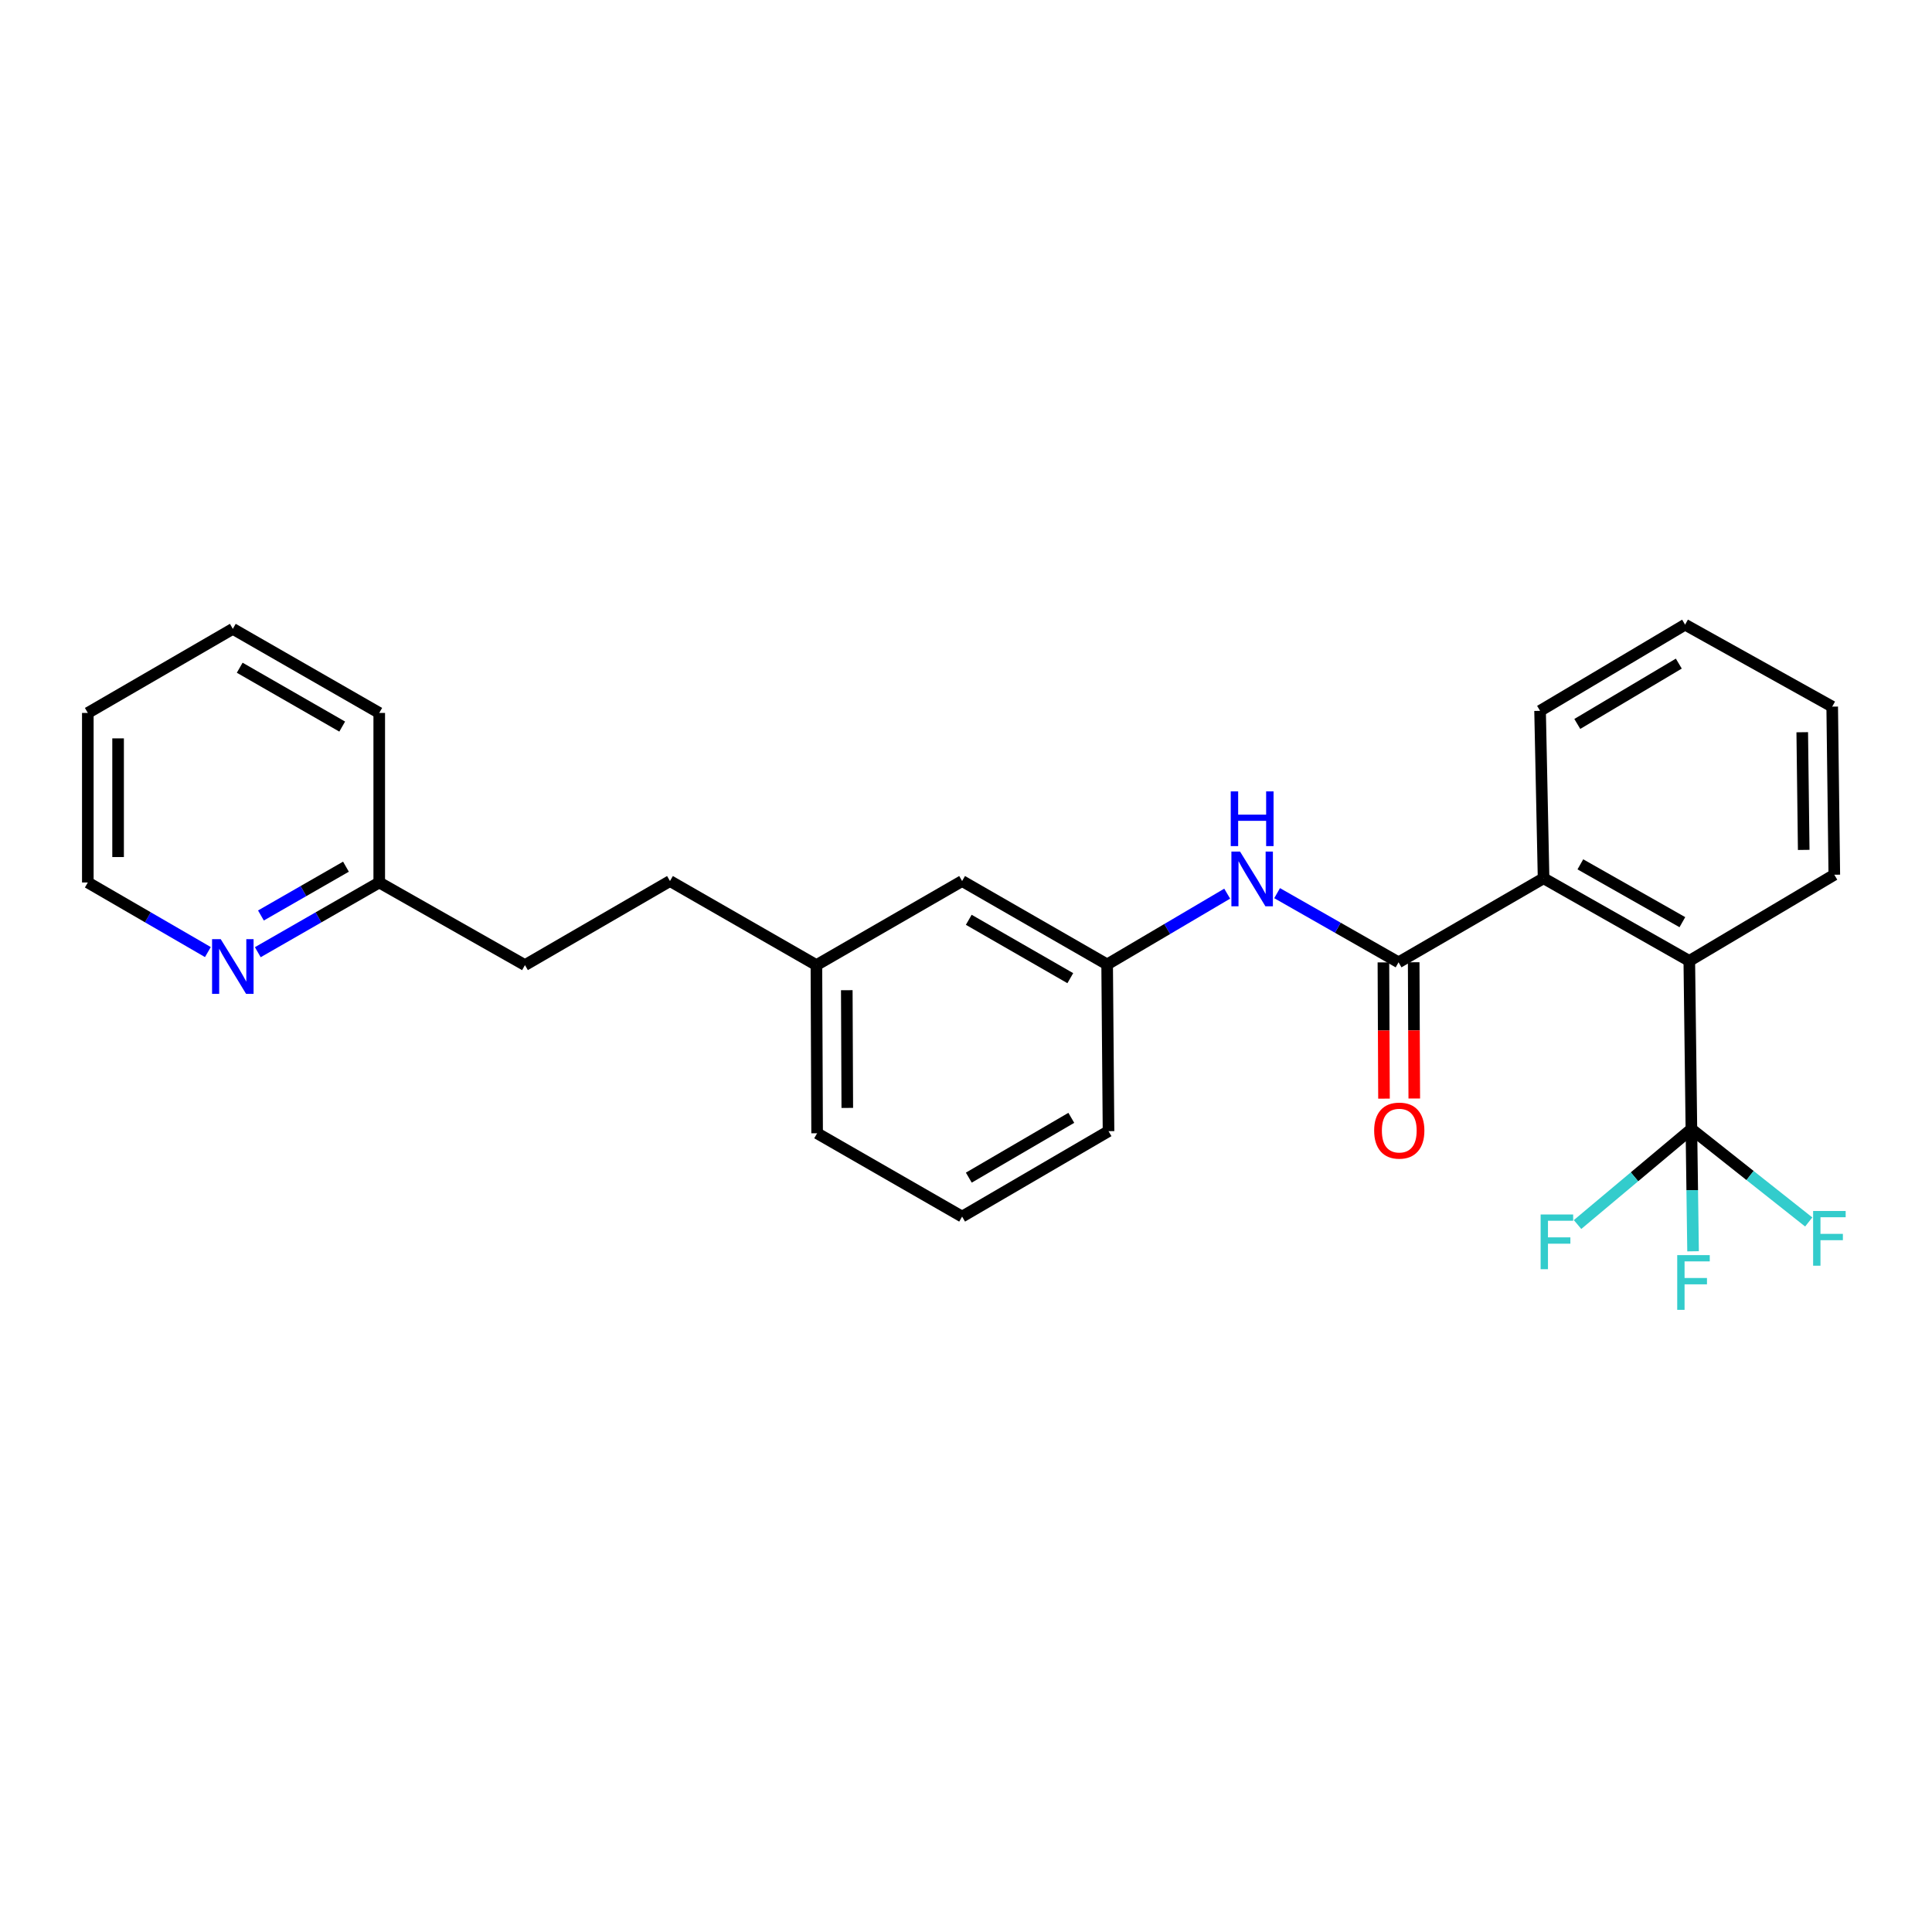 <?xml version='1.0' encoding='iso-8859-1'?>
<svg version='1.1' baseProfile='full'
              xmlns='http://www.w3.org/2000/svg'
                      xmlns:rdkit='http://www.rdkit.org/xml'
                      xmlns:xlink='http://www.w3.org/1999/xlink'
                  xml:space='preserve'
width='1000px' height='1000px' viewBox='0 0 1000 1000'>
<!-- END OF HEADER -->
<rect style='opacity:1.0;fill:#FFFFFF;stroke:none' width='1000' height='1000' x='0' y='0'> </rect>
<path class='bond-2' d='M 723.887,498.1 L 798.95,454.596' style='fill:none;fill-rule:evenodd;stroke:#000000;stroke-width:6px;stroke-linecap:butt;stroke-linejoin:miter;stroke-opacity:1' />
<path class='bond-3' d='M 723.887,498.1 L 692.459,480.197' style='fill:none;fill-rule:evenodd;stroke:#000000;stroke-width:6px;stroke-linecap:butt;stroke-linejoin:miter;stroke-opacity:1' />
<path class='bond-3' d='M 692.459,480.197 L 661.03,462.295' style='fill:none;fill-rule:evenodd;stroke:#0000FF;stroke-width:6px;stroke-linecap:butt;stroke-linejoin:miter;stroke-opacity:1' />
<path class='bond-4' d='M 716.052,498.133 L 716.203,533.394' style='fill:none;fill-rule:evenodd;stroke:#000000;stroke-width:6px;stroke-linecap:butt;stroke-linejoin:miter;stroke-opacity:1' />
<path class='bond-4' d='M 716.203,533.394 L 716.355,568.655' style='fill:none;fill-rule:evenodd;stroke:#FF0000;stroke-width:6px;stroke-linecap:butt;stroke-linejoin:miter;stroke-opacity:1' />
<path class='bond-4' d='M 731.722,498.066 L 731.874,533.327' style='fill:none;fill-rule:evenodd;stroke:#000000;stroke-width:6px;stroke-linecap:butt;stroke-linejoin:miter;stroke-opacity:1' />
<path class='bond-4' d='M 731.874,533.327 L 732.026,568.587' style='fill:none;fill-rule:evenodd;stroke:#FF0000;stroke-width:6px;stroke-linecap:butt;stroke-linejoin:miter;stroke-opacity:1' />
<path class='bond-0' d='M 875.467,584.402 L 874.379,497.36' style='fill:none;fill-rule:evenodd;stroke:#000000;stroke-width:6px;stroke-linecap:butt;stroke-linejoin:miter;stroke-opacity:1' />
<path class='bond-7' d='M 875.467,584.402 L 875.897,616.033' style='fill:none;fill-rule:evenodd;stroke:#000000;stroke-width:6px;stroke-linecap:butt;stroke-linejoin:miter;stroke-opacity:1' />
<path class='bond-7' d='M 875.897,616.033 L 876.327,647.664' style='fill:none;fill-rule:evenodd;stroke:#33CCCC;stroke-width:6px;stroke-linecap:butt;stroke-linejoin:miter;stroke-opacity:1' />
<path class='bond-8' d='M 875.467,584.402 L 846.002,609.107' style='fill:none;fill-rule:evenodd;stroke:#000000;stroke-width:6px;stroke-linecap:butt;stroke-linejoin:miter;stroke-opacity:1' />
<path class='bond-8' d='M 846.002,609.107 L 816.537,633.812' style='fill:none;fill-rule:evenodd;stroke:#33CCCC;stroke-width:6px;stroke-linecap:butt;stroke-linejoin:miter;stroke-opacity:1' />
<path class='bond-9' d='M 875.467,584.402 L 905.83,608.448' style='fill:none;fill-rule:evenodd;stroke:#000000;stroke-width:6px;stroke-linecap:butt;stroke-linejoin:miter;stroke-opacity:1' />
<path class='bond-9' d='M 905.83,608.448 L 936.194,632.493' style='fill:none;fill-rule:evenodd;stroke:#33CCCC;stroke-width:6px;stroke-linecap:butt;stroke-linejoin:miter;stroke-opacity:1' />
<path class='bond-1' d='M 874.379,497.36 L 798.95,454.596' style='fill:none;fill-rule:evenodd;stroke:#000000;stroke-width:6px;stroke-linecap:butt;stroke-linejoin:miter;stroke-opacity:1' />
<path class='bond-1' d='M 870.793,477.313 L 817.993,447.378' style='fill:none;fill-rule:evenodd;stroke:#000000;stroke-width:6px;stroke-linecap:butt;stroke-linejoin:miter;stroke-opacity:1' />
<path class='bond-15' d='M 874.379,497.36 L 949.433,452.759' style='fill:none;fill-rule:evenodd;stroke:#000000;stroke-width:6px;stroke-linecap:butt;stroke-linejoin:miter;stroke-opacity:1' />
<path class='bond-16' d='M 798.95,454.596 L 797.139,367.928' style='fill:none;fill-rule:evenodd;stroke:#000000;stroke-width:6px;stroke-linecap:butt;stroke-linejoin:miter;stroke-opacity:1' />
<path class='bond-6' d='M 635.192,462.552 L 604.124,480.87' style='fill:none;fill-rule:evenodd;stroke:#0000FF;stroke-width:6px;stroke-linecap:butt;stroke-linejoin:miter;stroke-opacity:1' />
<path class='bond-6' d='M 604.124,480.87 L 573.056,499.188' style='fill:none;fill-rule:evenodd;stroke:#000000;stroke-width:6px;stroke-linecap:butt;stroke-linejoin:miter;stroke-opacity:1' />
<path class='bond-5' d='M 133.434,492.857 L 164.864,474.815' style='fill:none;fill-rule:evenodd;stroke:#0000FF;stroke-width:6px;stroke-linecap:butt;stroke-linejoin:miter;stroke-opacity:1' />
<path class='bond-5' d='M 164.864,474.815 L 196.295,456.772' style='fill:none;fill-rule:evenodd;stroke:#000000;stroke-width:6px;stroke-linecap:butt;stroke-linejoin:miter;stroke-opacity:1' />
<path class='bond-5' d='M 135.061,473.854 L 157.063,461.224' style='fill:none;fill-rule:evenodd;stroke:#0000FF;stroke-width:6px;stroke-linecap:butt;stroke-linejoin:miter;stroke-opacity:1' />
<path class='bond-5' d='M 157.063,461.224 L 179.064,448.594' style='fill:none;fill-rule:evenodd;stroke:#000000;stroke-width:6px;stroke-linecap:butt;stroke-linejoin:miter;stroke-opacity:1' />
<path class='bond-18' d='M 107.6,492.794 L 76.527,474.783' style='fill:none;fill-rule:evenodd;stroke:#0000FF;stroke-width:6px;stroke-linecap:butt;stroke-linejoin:miter;stroke-opacity:1' />
<path class='bond-18' d='M 76.527,474.783 L 45.455,456.772' style='fill:none;fill-rule:evenodd;stroke:#000000;stroke-width:6px;stroke-linecap:butt;stroke-linejoin:miter;stroke-opacity:1' />
<path class='bond-11' d='M 573.056,499.188 L 497.984,456.024' style='fill:none;fill-rule:evenodd;stroke:#000000;stroke-width:6px;stroke-linecap:butt;stroke-linejoin:miter;stroke-opacity:1' />
<path class='bond-11' d='M 553.984,506.299 L 501.433,476.084' style='fill:none;fill-rule:evenodd;stroke:#000000;stroke-width:6px;stroke-linecap:butt;stroke-linejoin:miter;stroke-opacity:1' />
<path class='bond-19' d='M 573.056,499.188 L 573.769,585.491' style='fill:none;fill-rule:evenodd;stroke:#000000;stroke-width:6px;stroke-linecap:butt;stroke-linejoin:miter;stroke-opacity:1' />
<path class='bond-10' d='M 196.295,456.772 L 271.715,499.536' style='fill:none;fill-rule:evenodd;stroke:#000000;stroke-width:6px;stroke-linecap:butt;stroke-linejoin:miter;stroke-opacity:1' />
<path class='bond-21' d='M 196.295,456.772 L 196.295,369.016' style='fill:none;fill-rule:evenodd;stroke:#000000;stroke-width:6px;stroke-linecap:butt;stroke-linejoin:miter;stroke-opacity:1' />
<path class='bond-12' d='M 497.984,456.024 L 422.572,499.536' style='fill:none;fill-rule:evenodd;stroke:#000000;stroke-width:6px;stroke-linecap:butt;stroke-linejoin:miter;stroke-opacity:1' />
<path class='bond-14' d='M 422.572,499.536 L 346.778,456.024' style='fill:none;fill-rule:evenodd;stroke:#000000;stroke-width:6px;stroke-linecap:butt;stroke-linejoin:miter;stroke-opacity:1' />
<path class='bond-27' d='M 422.572,499.536 L 422.938,586.579' style='fill:none;fill-rule:evenodd;stroke:#000000;stroke-width:6px;stroke-linecap:butt;stroke-linejoin:miter;stroke-opacity:1' />
<path class='bond-27' d='M 438.298,512.527 L 438.554,573.457' style='fill:none;fill-rule:evenodd;stroke:#000000;stroke-width:6px;stroke-linecap:butt;stroke-linejoin:miter;stroke-opacity:1' />
<path class='bond-13' d='M 271.715,499.536 L 346.778,456.024' style='fill:none;fill-rule:evenodd;stroke:#000000;stroke-width:6px;stroke-linecap:butt;stroke-linejoin:miter;stroke-opacity:1' />
<path class='bond-26' d='M 949.433,452.759 L 948.345,365.751' style='fill:none;fill-rule:evenodd;stroke:#000000;stroke-width:6px;stroke-linecap:butt;stroke-linejoin:miter;stroke-opacity:1' />
<path class='bond-26' d='M 933.601,439.904 L 932.839,378.998' style='fill:none;fill-rule:evenodd;stroke:#000000;stroke-width:6px;stroke-linecap:butt;stroke-linejoin:miter;stroke-opacity:1' />
<path class='bond-22' d='M 797.139,367.928 L 872.202,323.318' style='fill:none;fill-rule:evenodd;stroke:#000000;stroke-width:6px;stroke-linecap:butt;stroke-linejoin:miter;stroke-opacity:1' />
<path class='bond-22' d='M 816.405,374.708 L 868.949,343.481' style='fill:none;fill-rule:evenodd;stroke:#000000;stroke-width:6px;stroke-linecap:butt;stroke-linejoin:miter;stroke-opacity:1' />
<path class='bond-17' d='M 497.984,629.708 L 573.769,585.491' style='fill:none;fill-rule:evenodd;stroke:#000000;stroke-width:6px;stroke-linecap:butt;stroke-linejoin:miter;stroke-opacity:1' />
<path class='bond-17' d='M 501.454,609.54 L 554.504,578.588' style='fill:none;fill-rule:evenodd;stroke:#000000;stroke-width:6px;stroke-linecap:butt;stroke-linejoin:miter;stroke-opacity:1' />
<path class='bond-20' d='M 497.984,629.708 L 422.938,586.579' style='fill:none;fill-rule:evenodd;stroke:#000000;stroke-width:6px;stroke-linecap:butt;stroke-linejoin:miter;stroke-opacity:1' />
<path class='bond-28' d='M 45.455,456.772 L 45.455,369.016' style='fill:none;fill-rule:evenodd;stroke:#000000;stroke-width:6px;stroke-linecap:butt;stroke-linejoin:miter;stroke-opacity:1' />
<path class='bond-28' d='M 61.125,443.609 L 61.125,382.179' style='fill:none;fill-rule:evenodd;stroke:#000000;stroke-width:6px;stroke-linecap:butt;stroke-linejoin:miter;stroke-opacity:1' />
<path class='bond-25' d='M 196.295,369.016 L 120.509,325.495' style='fill:none;fill-rule:evenodd;stroke:#000000;stroke-width:6px;stroke-linecap:butt;stroke-linejoin:miter;stroke-opacity:1' />
<path class='bond-25' d='M 177.123,376.077 L 124.073,345.612' style='fill:none;fill-rule:evenodd;stroke:#000000;stroke-width:6px;stroke-linecap:butt;stroke-linejoin:miter;stroke-opacity:1' />
<path class='bond-23' d='M 872.202,323.318 L 948.345,365.751' style='fill:none;fill-rule:evenodd;stroke:#000000;stroke-width:6px;stroke-linecap:butt;stroke-linejoin:miter;stroke-opacity:1' />
<path class='bond-24' d='M 45.455,369.016 L 120.509,325.495' style='fill:none;fill-rule:evenodd;stroke:#000000;stroke-width:6px;stroke-linecap:butt;stroke-linejoin:miter;stroke-opacity:1' />
<path  class='atom-4' d='M 641.85 440.775
L 651.13 455.775
Q 652.05 457.255, 653.53 459.935
Q 655.01 462.615, 655.09 462.775
L 655.09 440.775
L 658.85 440.775
L 658.85 469.095
L 654.97 469.095
L 645.01 452.695
Q 643.85 450.775, 642.61 448.575
Q 641.41 446.375, 641.05 445.695
L 641.05 469.095
L 637.37 469.095
L 637.37 440.775
L 641.85 440.775
' fill='#0000FF'/>
<path  class='atom-4' d='M 637.03 409.623
L 640.87 409.623
L 640.87 421.663
L 655.35 421.663
L 655.35 409.623
L 659.19 409.623
L 659.19 437.943
L 655.35 437.943
L 655.35 424.863
L 640.87 424.863
L 640.87 437.943
L 637.03 437.943
L 637.03 409.623
' fill='#0000FF'/>
<path  class='atom-5' d='M 711.261 585.196
Q 711.261 578.396, 714.621 574.596
Q 717.981 570.796, 724.261 570.796
Q 730.541 570.796, 733.901 574.596
Q 737.261 578.396, 737.261 585.196
Q 737.261 592.076, 733.861 595.996
Q 730.461 599.876, 724.261 599.876
Q 718.021 599.876, 714.621 595.996
Q 711.261 592.116, 711.261 585.196
M 724.261 596.676
Q 728.581 596.676, 730.901 593.796
Q 733.261 590.876, 733.261 585.196
Q 733.261 579.636, 730.901 576.836
Q 728.581 573.996, 724.261 573.996
Q 719.941 573.996, 717.581 576.796
Q 715.261 579.596, 715.261 585.196
Q 715.261 590.916, 717.581 593.796
Q 719.941 596.676, 724.261 596.676
' fill='#FF0000'/>
<path  class='atom-6' d='M 114.249 486.116
L 123.529 501.116
Q 124.449 502.596, 125.929 505.276
Q 127.409 507.956, 127.489 508.116
L 127.489 486.116
L 131.249 486.116
L 131.249 514.436
L 127.369 514.436
L 117.409 498.036
Q 116.249 496.116, 115.009 493.916
Q 113.809 491.716, 113.449 491.036
L 113.449 514.436
L 109.769 514.436
L 109.769 486.116
L 114.249 486.116
' fill='#0000FF'/>
<path  class='atom-8' d='M 868.127 649.65
L 884.967 649.65
L 884.967 652.89
L 871.927 652.89
L 871.927 661.49
L 883.527 661.49
L 883.527 664.77
L 871.927 664.77
L 871.927 677.97
L 868.127 677.97
L 868.127 649.65
' fill='#33CCCC'/>
<path  class='atom-9' d='M 797.425 628.616
L 814.265 628.616
L 814.265 631.856
L 801.225 631.856
L 801.225 640.456
L 812.825 640.456
L 812.825 643.736
L 801.225 643.736
L 801.225 656.936
L 797.425 656.936
L 797.425 628.616
' fill='#33CCCC'/>
<path  class='atom-10' d='M 938.471 626.805
L 955.311 626.805
L 955.311 630.045
L 942.271 630.045
L 942.271 638.645
L 953.871 638.645
L 953.871 641.925
L 942.271 641.925
L 942.271 655.125
L 938.471 655.125
L 938.471 626.805
' fill='#33CCCC'/>
</svg>
